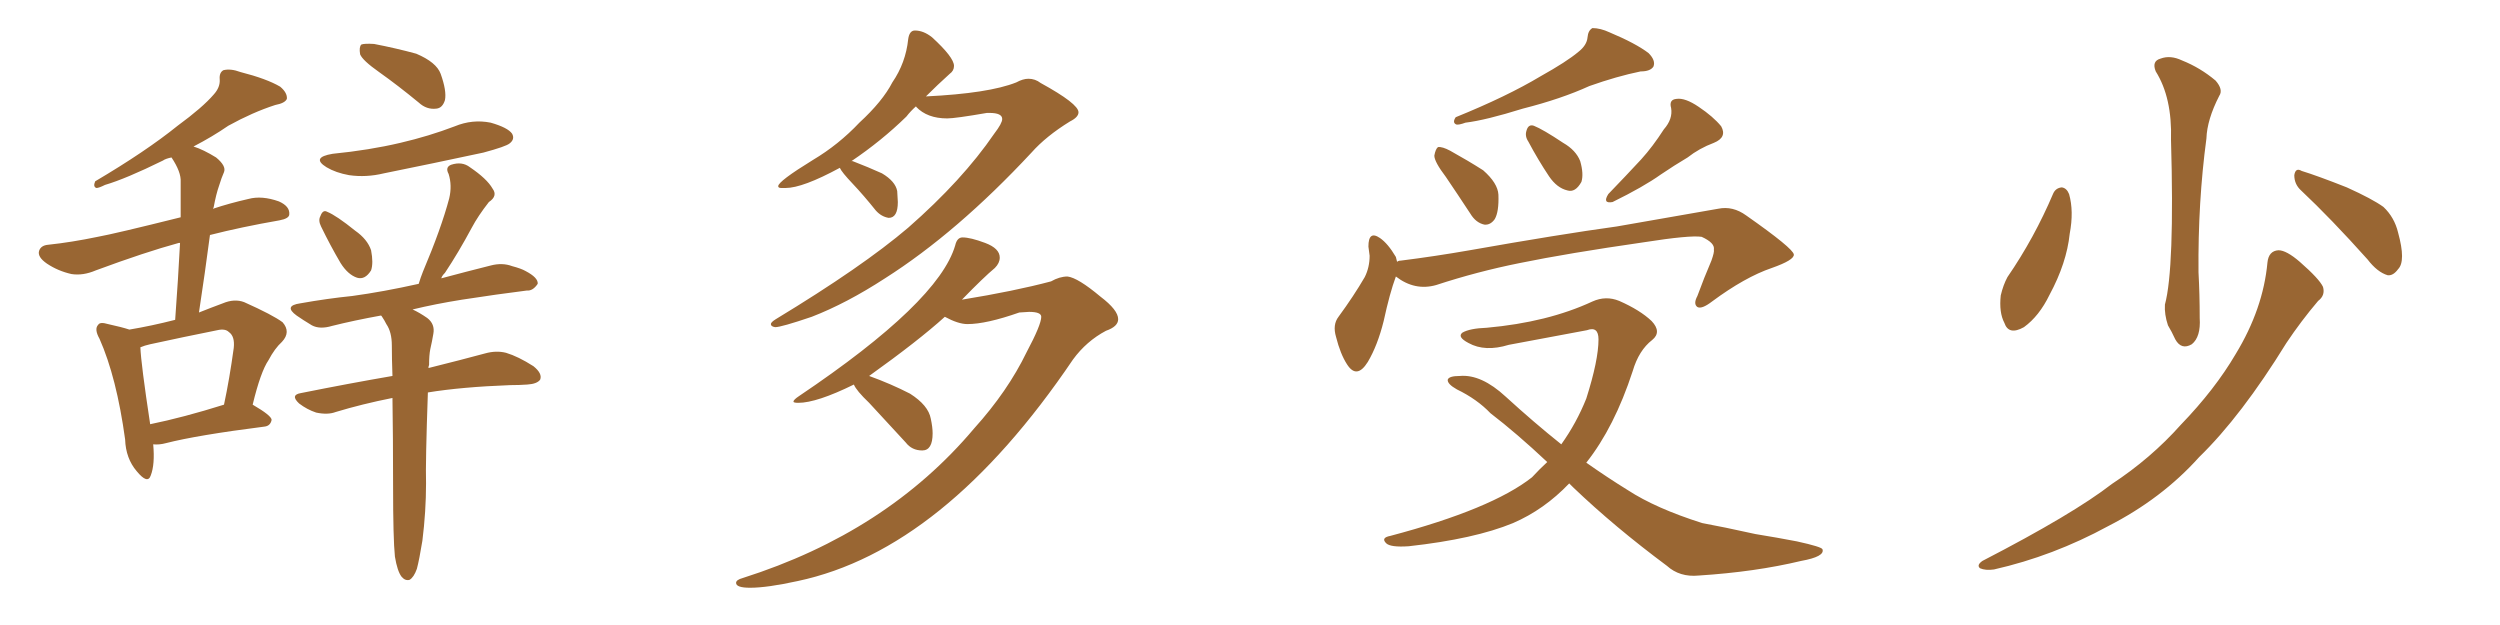 <svg xmlns="http://www.w3.org/2000/svg" xmlns:xlink="http://www.w3.org/1999/xlink" width="600" height="150"><path fill="#996633" padding="10" d="M36.77 106.64L36.77 106.64Q37.21 111.47 36.18 114.11L36.18 114.11Q35.45 116.31 32.81 113.09L32.81 113.09Q30.18 110.01 30.03 105.47L30.03 105.47Q27.98 90.53 23.88 81.30L23.88 81.30Q22.56 78.96 23.58 77.93L23.58 77.93Q24.02 77.20 25.93 77.78L25.93 77.78Q29.30 78.52 31.05 79.10L31.05 79.10Q36.33 78.22 42.04 76.76L42.04 76.76Q42.77 66.80 43.21 58.30L43.21 58.30Q42.92 58.30 42.92 58.30L42.92 58.30Q34.86 60.50 23.00 64.89L23.00 64.89Q19.92 66.21 17.14 65.77L17.14 65.77Q13.92 65.04 11.28 63.28L11.28 63.28Q8.94 61.67 9.38 60.21L9.38 60.21Q9.81 58.89 11.57 58.74L11.57 58.74Q17.14 58.15 23.44 56.84L23.44 56.84Q27.54 56.10 43.36 52.15L43.36 52.15Q43.36 47.75 43.36 43.65L43.36 43.65Q43.51 41.31 41.16 37.79L41.16 37.79Q39.70 38.09 39.11 38.53L39.11 38.53Q30.18 42.92 25.20 44.38L25.20 44.38Q23.73 45.12 23.14 45.12L23.14 45.12Q22.27 44.82 22.85 43.51L22.85 43.51Q35.01 36.33 42.63 30.18L42.63 30.18Q48.63 25.78 51.27 22.71L51.27 22.71Q52.88 20.95 52.73 19.04L52.73 19.04Q52.59 17.43 53.61 16.85L53.61 16.85Q55.37 16.41 57.71 17.29L57.71 17.29Q64.01 18.90 67.24 20.80L67.24 20.80Q68.99 22.27 68.85 23.73L68.85 23.73Q68.41 24.76 66.06 25.20L66.06 25.20Q60.64 26.95 54.79 30.18L54.79 30.18Q50.98 32.81 46.44 35.16L46.44 35.16Q48.78 35.89 51.86 37.79L51.86 37.79Q54.35 39.84 53.76 41.31L53.76 41.31Q53.17 42.63 52.59 44.53L52.59 44.53Q51.86 46.58 51.27 49.80L51.27 49.80Q51.12 49.95 51.12 50.10L51.12 50.10Q55.08 48.78 59.62 47.75L59.62 47.75Q62.84 46.88 66.94 48.34L66.94 48.34Q69.58 49.51 69.43 51.42L69.43 51.42Q69.43 52.44 67.09 52.88L67.09 52.88Q57.86 54.49 50.39 56.40L50.39 56.40Q49.22 65.33 47.75 75L47.75 75Q50.68 73.83 53.47 72.80L53.47 72.80Q56.25 71.63 58.59 72.51L58.59 72.51Q65.48 75.59 67.82 77.34L67.82 77.34Q69.87 79.69 67.68 82.03L67.68 82.03Q65.92 83.64 64.45 86.43L64.45 86.43Q62.55 89.21 60.64 97.12L60.64 97.12Q65.19 99.76 65.19 100.78L65.19 100.78Q64.89 102.25 63.43 102.39L63.43 102.39Q47.31 104.44 39.84 106.35L39.84 106.35Q38.23 106.79 36.77 106.64ZM36.04 101.81L36.04 101.81Q43.95 100.20 53.76 97.12L53.76 97.12Q55.08 90.97 56.10 83.50L56.10 83.50Q56.40 80.71 54.93 79.69L54.93 79.69Q54.05 78.81 52.15 79.25L52.15 79.25Q44.09 80.86 36.04 82.62L36.04 82.62Q34.72 82.91 33.69 83.35L33.69 83.35Q33.84 87.30 36.04 101.81ZM90.97 17.29L90.97 17.29Q87.01 14.50 86.43 13.04L86.43 13.04Q86.13 11.28 86.72 10.69L86.72 10.69Q87.45 10.40 89.79 10.55L89.79 10.55Q95.07 11.57 99.90 12.89L99.90 12.89Q104.74 14.94 105.76 17.72L105.76 17.72Q107.23 21.83 106.79 24.02L106.79 24.02Q106.20 25.93 104.74 26.07L104.74 26.07Q102.39 26.37 100.49 24.61L100.49 24.61Q95.51 20.51 90.97 17.29ZM79.83 36.91L79.83 36.91Q88.62 36.04 96.09 34.28L96.09 34.28Q102.98 32.67 109.13 30.32L109.13 30.32Q113.38 28.56 117.77 29.44L117.77 29.44Q121.88 30.62 122.90 32.08L122.90 32.08Q123.63 33.40 122.31 34.42L122.31 34.42Q121.44 35.16 116.02 36.62L116.02 36.62Q103.71 39.26 92.14 41.60L92.14 41.60Q87.89 42.63 83.79 42.04L83.79 42.04Q80.57 41.46 78.37 40.14L78.37 40.14Q74.56 37.79 79.83 36.91ZM77.05 54.35L77.05 54.35Q76.32 52.88 76.90 51.86L76.90 51.86Q77.49 50.24 78.52 50.83L78.52 50.83Q80.71 51.71 85.25 55.37L85.25 55.37Q88.18 57.42 89.06 60.06L89.06 60.06Q89.65 63.13 89.06 64.89L89.06 64.89Q87.60 67.24 85.69 66.65L85.69 66.65Q83.50 65.92 81.74 63.13L81.74 63.13Q79.25 58.89 77.05 54.35ZM94.78 133.59L94.78 133.59L94.78 133.59Q94.34 129.35 94.34 116.60L94.34 116.60Q94.34 104.74 94.19 95.51L94.19 95.51Q86.87 96.97 80.57 98.88L80.57 98.88Q78.66 99.61 75.88 99.02L75.88 99.02Q73.68 98.29 71.78 96.83L71.78 96.83Q69.58 94.78 72.22 94.34L72.22 94.34Q83.94 91.99 94.19 90.23L94.19 90.23Q94.04 86.13 94.04 82.91L94.04 82.91Q94.04 79.69 92.72 77.78L92.72 77.78Q92.29 76.90 91.70 76.03L91.70 76.03Q91.55 75.73 91.41 75.73L91.41 75.73Q84.96 76.90 79.69 78.22L79.69 78.22Q76.76 79.10 74.85 78.08L74.85 78.08Q72.66 76.76 71.19 75.73L71.19 75.73Q67.97 73.39 72.07 72.80L72.07 72.80Q78.66 71.63 84.52 71.04L84.52 71.04Q91.99 70.02 100.49 68.12L100.49 68.12Q100.93 66.65 101.51 65.19L101.51 65.19Q105.91 54.79 107.81 47.61L107.81 47.61Q108.54 44.53 107.67 41.75L107.67 41.75Q106.79 40.14 108.25 39.55L108.25 39.55Q110.89 38.67 112.79 40.14L112.79 40.14Q116.89 42.92 118.21 45.26L118.21 45.26Q119.53 47.02 117.33 48.49L117.33 48.49Q114.70 51.86 113.23 54.64L113.23 54.64Q110.01 60.64 106.79 65.48L106.79 65.48Q106.05 66.21 105.91 66.80L105.91 66.80Q111.91 65.19 117.77 63.72L117.77 63.72Q120.56 62.99 122.90 63.87L122.90 63.87Q125.10 64.45 126.12 65.04L126.12 65.04Q129.20 66.65 129.05 68.12L129.05 68.12Q127.88 69.87 126.42 69.73L126.42 69.73Q119.38 70.61 110.89 71.92L110.89 71.92Q104.44 72.95 99.02 74.27L99.02 74.27Q100.63 75 102.54 76.32L102.54 76.32Q104.44 77.78 104.00 80.13L104.00 80.13Q103.71 81.88 103.27 83.79L103.27 83.79Q102.98 85.25 102.98 87.60L102.98 87.60Q102.83 87.89 102.83 88.33L102.83 88.33Q111.04 86.28 116.46 84.81L116.46 84.81Q119.09 84.08 121.44 84.67L121.44 84.67Q124.37 85.55 128.03 87.89L128.03 87.89Q130.22 89.65 129.64 91.11L129.64 91.11Q128.91 92.14 126.56 92.29L126.56 92.29Q124.66 92.43 122.46 92.43L122.46 92.43Q110.74 92.87 102.69 94.19L102.69 94.19Q102.10 111.04 102.25 116.02L102.25 116.02Q102.25 122.75 101.37 129.79L101.37 129.79Q100.63 134.33 100.05 136.52L100.05 136.52Q99.32 138.57 98.29 139.16L98.29 139.16Q97.27 139.45 96.39 138.43L96.39 138.43Q95.36 137.11 94.78 133.59ZM186.04 78.52L186.04 78.52Q185.01 78.37 185.01 77.78L185.01 77.78Q185.01 77.34 186.18 76.61L186.18 76.61Q206.98 64.01 217.97 54.64L217.97 54.64Q231.01 43.21 238.62 32.08L238.62 32.08Q240.53 29.59 240.53 28.56L240.53 28.56Q240.53 27.10 237.45 27.10L237.45 27.10L236.87 27.10Q229.25 28.42 227.34 28.42L227.34 28.42Q222.51 28.42 219.87 25.63L219.87 25.63L219.87 25.49Q218.55 26.66 217.53 27.98L217.53 27.98Q211.52 33.84 204.35 38.67L204.35 38.67L204.64 38.67Q208.45 40.14 211.67 41.60L211.67 41.60Q214.89 43.51 215.33 45.85L215.33 45.85L215.48 48.49Q215.48 52.29 213.28 52.29L213.28 52.29Q211.52 52.00 210.21 50.54L210.21 50.54Q207.28 46.88 204.64 44.09Q202.00 41.31 201.56 40.28L201.56 40.28Q192.63 45.12 188.53 45.12L188.53 45.12L187.50 45.12Q186.77 45.12 186.77 44.68L186.77 44.68Q186.77 43.51 195.12 38.38L195.12 38.38Q201.27 34.72 206.25 29.44L206.25 29.44Q211.82 24.32 214.16 19.78L214.16 19.78Q217.38 15.09 217.97 9.38L217.97 9.38Q218.26 7.32 219.58 7.32L219.58 7.32Q221.63 7.32 223.68 8.94L223.68 8.94Q228.96 13.77 228.96 15.82L228.96 15.82Q228.96 16.99 227.93 17.72L227.93 17.72Q225 20.36 222.22 23.14L222.22 23.14Q237.30 22.41 243.90 19.78L243.90 19.78Q245.51 18.90 246.83 18.90L246.83 18.90Q248.44 18.90 249.76 19.92L249.76 19.92Q258.84 24.90 258.84 26.95L258.84 26.95Q258.84 28.13 256.79 29.15L256.79 29.15Q251.07 32.67 247.56 36.62L247.56 36.62Q229.69 55.81 212.40 66.80L212.40 66.80Q203.17 72.80 194.82 76.03L194.82 76.03Q187.50 78.52 186.04 78.52ZM180.03 141.06L180.03 141.06Q176.66 141.06 176.66 139.89L176.66 139.89Q176.66 139.16 178.27 138.72L178.27 138.72Q212.84 127.73 233.79 102.83L233.79 102.83Q241.85 93.90 246.39 84.52L246.39 84.52Q249.90 77.93 249.90 76.03L249.90 76.03Q249.90 74.85 246.97 74.85L246.97 74.85L244.63 75Q236.72 77.78 232.18 77.78L232.18 77.78Q229.98 77.78 226.76 76.03L226.76 76.03Q220.46 81.74 208.59 90.23L208.59 90.23Q213.87 92.14 218.41 94.48L218.41 94.48Q222.80 97.27 223.39 100.49L223.39 100.49Q223.83 102.54 223.83 104.00L223.83 104.00Q223.83 108.11 221.34 108.11L221.34 108.11Q218.85 108.11 217.38 106.20L217.38 106.20L208.59 96.68Q205.52 93.75 204.93 92.29L204.93 92.29Q196.00 96.68 191.60 96.68L191.60 96.68Q190.43 96.68 190.43 96.39L190.43 96.39Q190.43 95.95 191.75 95.07L191.75 95.07Q225.29 72.51 229.25 58.89L229.25 58.89Q229.69 56.98 231.01 56.98L231.01 56.98Q232.91 56.98 236.43 58.30Q239.94 59.62 239.94 61.82L239.94 61.82Q239.94 63.13 238.77 64.31L238.77 64.31Q236.13 66.50 230.86 71.92L230.86 71.92Q243.46 69.87 252.25 67.53L252.25 67.53Q254.30 66.36 256.20 66.36L256.20 66.36Q258.69 66.65 264.11 71.19L264.11 71.19Q268.36 74.41 268.36 76.61L268.36 76.61Q268.36 78.37 265.43 79.39L265.43 79.39Q260.74 81.88 257.52 86.28L257.52 86.28Q226.61 131.98 191.46 139.45L191.46 139.45Q184.13 141.06 180.03 141.06ZM378.81 12.45L378.81 12.45Q380.86 10.84 381.01 8.94L381.01 8.94Q381.15 7.32 382.18 6.74L382.18 6.74Q384.08 6.74 386.28 7.76L386.28 7.76Q392.58 10.40 395.65 12.74L395.65 12.74Q397.41 14.50 396.83 15.97L396.83 15.97Q396.09 17.14 393.75 17.14L393.75 17.14Q388.04 18.31 381.45 20.65L381.45 20.65Q374.71 23.73 365.48 26.07L365.48 26.07Q356.54 28.86 351.71 29.44L351.71 29.44Q350.10 30.03 349.51 29.88L349.51 29.88Q348.49 29.44 349.37 28.13L349.37 28.13Q361.67 23.14 369.73 18.31L369.73 18.31Q376.03 14.79 378.81 12.45ZM399.32 31.05L399.32 31.05Q401.51 28.56 401.07 25.93L401.07 25.93Q400.49 23.88 402.39 23.73L402.39 23.73Q404.44 23.44 407.67 25.63L407.67 25.63Q411.18 27.98 413.09 30.32L413.09 30.32Q414.55 32.96 411.33 34.28L411.33 34.28Q407.81 35.60 405.03 37.79L405.03 37.79Q401.81 39.70 398.58 41.89L398.58 41.89Q394.48 44.82 387.01 48.49L387.01 48.49Q384.52 48.93 385.99 46.58L385.99 46.58Q390.23 42.19 393.90 38.23L393.90 38.23Q396.68 35.16 399.32 31.05ZM347.02 42.48L347.02 42.48Q344.24 38.82 344.24 37.35L344.24 37.35Q344.53 35.74 345.12 35.30L345.12 35.30Q346.14 35.16 348.05 36.18L348.05 36.18Q352.29 38.53 355.96 40.87L355.96 40.87Q359.47 43.95 359.62 46.73L359.62 46.73Q359.77 50.83 358.74 52.59L358.74 52.59Q357.71 54.05 356.25 53.91L356.25 53.91Q354.20 53.47 352.88 51.27L352.88 51.27Q349.80 46.58 347.02 42.48ZM366.80 33.98L366.80 33.98Q365.92 32.67 366.36 31.35L366.36 31.35Q366.80 29.74 368.12 30.18L368.12 30.18Q370.31 31.05 375.15 34.28L375.15 34.28Q378.22 36.04 379.25 38.67L379.25 38.67Q380.13 41.75 379.54 43.65L379.54 43.65Q378.08 46.29 376.17 45.70L376.17 45.70Q373.68 45.12 371.78 42.33L371.78 42.33Q369.14 38.38 366.80 33.98ZM335.01 66.36L335.01 66.36Q333.54 70.31 332.08 77.05L332.08 77.05Q330.62 82.91 328.27 86.87L328.27 86.87Q325.63 91.11 323.29 87.45L323.29 87.45Q321.68 84.96 320.65 80.86L320.65 80.86Q319.78 77.93 321.24 76.03L321.24 76.03Q324.90 71.04 327.54 66.50L327.54 66.50Q328.71 64.16 328.71 61.38L328.71 61.38Q328.56 60.06 328.42 59.18L328.42 59.18Q328.42 55.22 331.20 57.13L331.20 57.13Q333.11 58.45 335.01 61.67L335.01 61.67Q335.16 62.26 335.30 62.84L335.30 62.84Q335.60 62.55 336.18 62.55L336.18 62.55Q344.38 61.52 352.73 60.06L352.73 60.06Q374.27 56.25 388.04 54.35L388.04 54.35Q401.37 52.00 412.35 50.10L412.35 50.10Q415.87 49.37 419.09 51.71L419.09 51.71Q430.37 59.62 430.52 61.08L430.52 61.08Q430.66 62.40 425.24 64.31L425.24 64.31Q418.80 66.50 410.89 72.36L410.89 72.36Q408.40 74.27 407.37 73.68L407.37 73.68Q406.35 72.95 407.37 71.04L407.37 71.04Q408.98 66.65 410.74 62.55L410.74 62.55Q411.47 60.50 411.33 59.91L411.33 59.91Q411.62 58.30 408.40 56.84L408.40 56.84Q405.62 56.40 394.48 58.15L394.48 58.15Q376.17 60.79 364.75 63.13L364.75 63.13Q354.49 65.19 344.68 68.41L344.68 68.41Q339.55 69.87 335.01 66.36ZM376.61 116.02L376.61 116.02L376.61 116.02Q370.61 122.31 363.13 125.54L363.13 125.54Q353.91 129.35 338.09 131.10L338.09 131.10Q333.69 131.40 332.67 130.37L332.67 130.37Q331.35 129.05 333.69 128.61L333.69 128.61Q358.01 122.17 367.68 114.55L367.68 114.55Q369.43 112.65 371.34 110.89L371.34 110.89Q364.01 104.00 357.71 99.17L357.71 99.17Q354.49 95.80 349.66 93.46L349.66 93.46Q347.31 92.14 347.46 91.11L347.46 91.11Q347.75 90.23 350.39 90.23L350.39 90.23Q355.52 89.79 361.38 95.21L361.38 95.21Q368.12 101.37 374.71 106.64L374.71 106.64Q378.37 101.51 380.71 95.65L380.71 95.65Q383.64 86.43 383.64 81.45L383.64 81.45Q383.64 78.22 380.86 79.25L380.86 79.25Q371.48 81.01 362.11 82.76L362.11 82.76Q356.40 84.52 352.44 82.32L352.44 82.32Q349.66 80.86 350.98 79.83L350.98 79.83Q352.73 78.81 356.84 78.66L356.84 78.66Q371.48 77.34 382.18 72.36L382.18 72.36Q385.40 70.90 388.62 72.22L388.62 72.22Q393.60 74.41 396.39 77.05L396.39 77.05Q398.88 79.69 396.53 81.59L396.53 81.59Q393.31 84.08 391.85 89.06L391.85 89.06Q387.45 102.54 380.71 111.04L380.71 111.04Q385.69 114.55 390.67 117.63L390.67 117.63Q397.41 122.02 408.54 125.54L408.54 125.54Q413.38 126.42 421.29 128.17L421.29 128.17Q426.71 129.05 431.25 129.93L431.25 129.93Q437.26 131.25 437.40 131.84L437.40 131.84Q437.99 133.59 432.28 134.62L432.28 134.62Q421.29 137.26 407.67 138.13L407.67 138.13Q403.13 138.57 400.05 135.79L400.05 135.79Q387.45 126.42 377.64 117.04L377.64 117.04Q377.05 116.46 376.61 116.02ZM492.77 46.44L492.77 46.44Q493.36 45.12 494.82 44.97L494.82 44.97Q496.00 45.12 496.58 46.58L496.58 46.58Q497.75 50.68 496.73 56.10L496.73 56.10Q496.00 63.13 491.89 70.75L491.89 70.75Q489.40 75.88 485.74 78.52L485.74 78.52Q482.08 80.57 481.05 77.49L481.05 77.49Q479.74 75 480.18 70.90L480.18 70.90Q480.76 68.41 481.79 66.50L481.79 66.50Q488.23 57.13 492.77 46.44ZM517.38 17.14L517.38 17.14Q516.36 14.65 518.55 14.06L518.55 14.06Q520.90 13.18 523.68 14.50L523.68 14.50Q528.08 16.26 531.74 19.34L531.74 19.34Q533.64 21.53 532.62 23.00L532.62 23.00Q529.69 28.71 529.54 33.25L529.54 33.25Q527.49 48.49 527.64 65.33L527.64 65.33Q527.93 70.61 527.93 76.32L527.93 76.32Q528.22 80.86 526.03 82.62L526.03 82.62Q523.54 84.08 522.07 81.45L522.07 81.45Q521.19 79.54 520.31 78.08L520.31 78.08Q519.43 75.44 519.58 73.10L519.58 73.10Q521.92 64.45 521.04 33.54L521.04 33.54Q521.34 23.44 517.38 17.14ZM552.25 45.70L552.25 45.70Q550.63 44.24 550.63 42.04L550.63 42.04Q550.93 40.14 552.39 41.02L552.39 41.02Q556.20 42.19 563.23 44.97L563.23 44.97Q569.38 47.75 572.02 49.66L572.02 49.66Q574.66 52.15 575.54 55.81L575.54 55.81Q577.44 62.70 575.54 64.60L575.54 64.60Q574.37 66.21 573.05 66.06L573.05 66.06Q570.56 65.33 568.21 62.26L568.21 62.26Q559.42 52.44 552.25 45.70ZM544.19 62.99L544.19 62.99L544.19 62.99Q544.48 60.21 546.83 60.06L546.83 60.06Q548.73 60.06 551.95 62.84L551.95 62.84Q556.64 66.94 557.52 68.85L557.52 68.85Q558.11 70.90 556.35 72.22L556.35 72.22Q552.25 77.05 548.73 82.32L548.73 82.32Q537.89 99.90 527.78 109.72L527.78 109.72Q518.85 119.68 505.96 126.27L505.96 126.27Q492.77 133.45 478.56 136.67L478.56 136.67Q476.51 136.96 475.20 136.38L475.20 136.38Q474.32 135.64 475.78 134.62L475.78 134.62Q497.61 123.34 506.84 116.16L506.84 116.16Q516.21 110.01 523.39 101.95L523.39 101.95Q531.59 93.46 536.57 84.96L536.57 84.96Q543.16 74.12 544.19 62.99Z"/></svg>